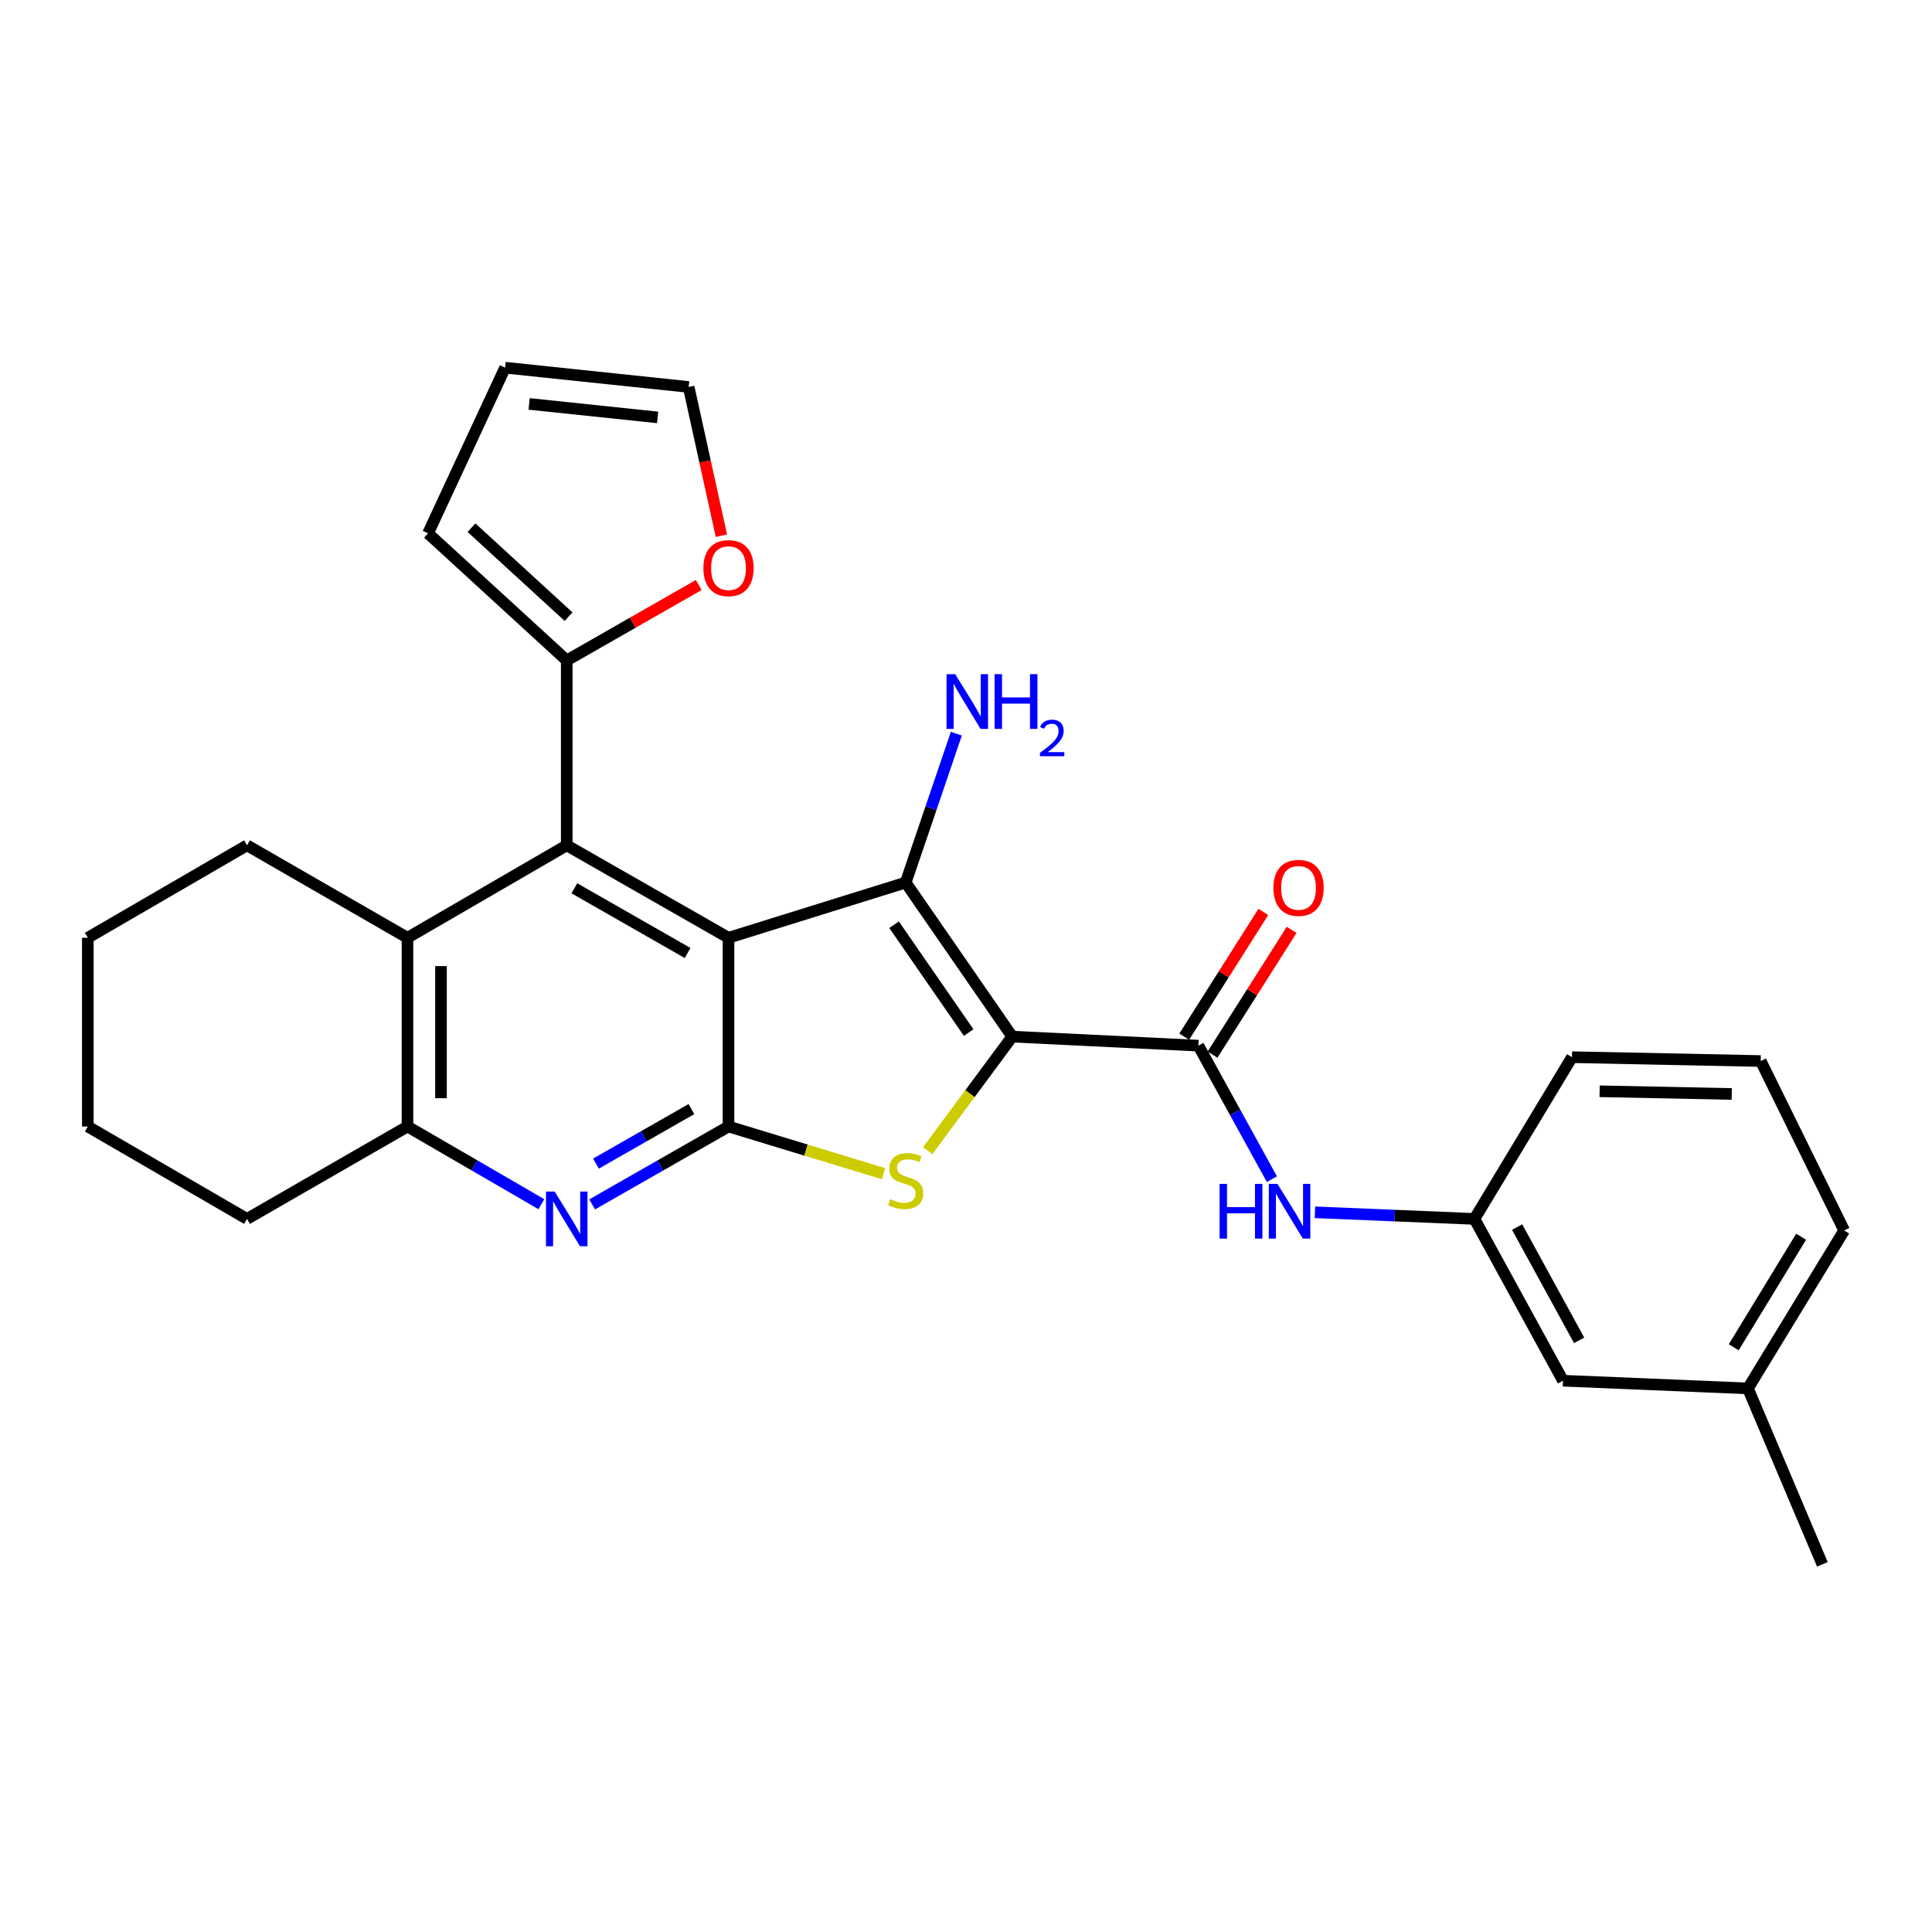 <?xml version='1.0' encoding='iso-8859-1'?>
<svg version='1.1' baseProfile='full'
              xmlns='http://www.w3.org/2000/svg'
                      xmlns:rdkit='http://www.rdkit.org/xml'
                      xmlns:xlink='http://www.w3.org/1999/xlink'
                  xml:space='preserve'
width='1000px' height='1000px' viewBox='0 0 1000 1000'>
<!-- END OF HEADER -->
<rect style='opacity:1.0;fill:#FFFFFF;stroke:none' width='1000' height='1000' x='0' y='0'> </rect>
<path class='bond-1' d='M 523.924,536.551 L 468.779,456.808' style='fill:none;fill-rule:evenodd;stroke:#000000;stroke-width:6px;stroke-linecap:butt;stroke-linejoin:miter;stroke-opacity:1' />
<path class='bond-1' d='M 501.382,534.458 L 462.781,478.638' style='fill:none;fill-rule:evenodd;stroke:#000000;stroke-width:6px;stroke-linecap:butt;stroke-linejoin:miter;stroke-opacity:1' />
<path class='bond-3' d='M 523.924,536.551 L 502.05,566.08' style='fill:none;fill-rule:evenodd;stroke:#000000;stroke-width:6px;stroke-linecap:butt;stroke-linejoin:miter;stroke-opacity:1' />
<path class='bond-3' d='M 502.05,566.08 L 480.175,595.609' style='fill:none;fill-rule:evenodd;stroke:#CCCC00;stroke-width:6px;stroke-linecap:butt;stroke-linejoin:miter;stroke-opacity:1' />
<path class='bond-5' d='M 523.924,536.551 L 620.275,541.226' style='fill:none;fill-rule:evenodd;stroke:#000000;stroke-width:6px;stroke-linecap:butt;stroke-linejoin:miter;stroke-opacity:1' />
<path class='bond-0' d='M 377.074,485.387 L 468.779,456.808' style='fill:none;fill-rule:evenodd;stroke:#000000;stroke-width:6px;stroke-linecap:butt;stroke-linejoin:miter;stroke-opacity:1' />
<path class='bond-4' d='M 377.074,485.387 L 293.34,437.539' style='fill:none;fill-rule:evenodd;stroke:#000000;stroke-width:6px;stroke-linecap:butt;stroke-linejoin:miter;stroke-opacity:1' />
<path class='bond-4' d='M 355.906,493.274 L 297.292,459.781' style='fill:none;fill-rule:evenodd;stroke:#000000;stroke-width:6px;stroke-linecap:butt;stroke-linejoin:miter;stroke-opacity:1' />
<path class='bond-28' d='M 377.074,485.387 L 377.074,583.078' style='fill:none;fill-rule:evenodd;stroke:#000000;stroke-width:6px;stroke-linecap:butt;stroke-linejoin:miter;stroke-opacity:1' />
<path class='bond-13' d='M 468.779,456.808 L 481.892,418.275' style='fill:none;fill-rule:evenodd;stroke:#000000;stroke-width:6px;stroke-linecap:butt;stroke-linejoin:miter;stroke-opacity:1' />
<path class='bond-13' d='M 481.892,418.275 L 495.004,379.742' style='fill:none;fill-rule:evenodd;stroke:#0000FF;stroke-width:6px;stroke-linecap:butt;stroke-linejoin:miter;stroke-opacity:1' />
<path class='bond-2' d='M 377.074,583.078 L 417.188,595.289' style='fill:none;fill-rule:evenodd;stroke:#000000;stroke-width:6px;stroke-linecap:butt;stroke-linejoin:miter;stroke-opacity:1' />
<path class='bond-2' d='M 417.188,595.289 L 457.303,607.5' style='fill:none;fill-rule:evenodd;stroke:#CCCC00;stroke-width:6px;stroke-linecap:butt;stroke-linejoin:miter;stroke-opacity:1' />
<path class='bond-6' d='M 377.074,583.078 L 341.783,603.237' style='fill:none;fill-rule:evenodd;stroke:#000000;stroke-width:6px;stroke-linecap:butt;stroke-linejoin:miter;stroke-opacity:1' />
<path class='bond-6' d='M 341.783,603.237 L 306.491,623.395' style='fill:none;fill-rule:evenodd;stroke:#0000FF;stroke-width:6px;stroke-linecap:butt;stroke-linejoin:miter;stroke-opacity:1' />
<path class='bond-6' d='M 357.881,574.06 L 333.177,588.171' style='fill:none;fill-rule:evenodd;stroke:#000000;stroke-width:6px;stroke-linecap:butt;stroke-linejoin:miter;stroke-opacity:1' />
<path class='bond-6' d='M 333.177,588.171 L 308.473,602.282' style='fill:none;fill-rule:evenodd;stroke:#0000FF;stroke-width:6px;stroke-linecap:butt;stroke-linejoin:miter;stroke-opacity:1' />
<path class='bond-7' d='M 293.34,437.539 L 210.908,485.387' style='fill:none;fill-rule:evenodd;stroke:#000000;stroke-width:6px;stroke-linecap:butt;stroke-linejoin:miter;stroke-opacity:1' />
<path class='bond-9' d='M 293.34,437.539 L 293.34,341.844' style='fill:none;fill-rule:evenodd;stroke:#000000;stroke-width:6px;stroke-linecap:butt;stroke-linejoin:miter;stroke-opacity:1' />
<path class='bond-10' d='M 620.275,541.226 L 639.304,575.778' style='fill:none;fill-rule:evenodd;stroke:#000000;stroke-width:6px;stroke-linecap:butt;stroke-linejoin:miter;stroke-opacity:1' />
<path class='bond-10' d='M 639.304,575.778 L 658.332,610.33' style='fill:none;fill-rule:evenodd;stroke:#0000FF;stroke-width:6px;stroke-linecap:butt;stroke-linejoin:miter;stroke-opacity:1' />
<path class='bond-12' d='M 627.601,545.872 L 648.074,513.588' style='fill:none;fill-rule:evenodd;stroke:#000000;stroke-width:6px;stroke-linecap:butt;stroke-linejoin:miter;stroke-opacity:1' />
<path class='bond-12' d='M 648.074,513.588 L 668.546,481.303' style='fill:none;fill-rule:evenodd;stroke:#FF0000;stroke-width:6px;stroke-linecap:butt;stroke-linejoin:miter;stroke-opacity:1' />
<path class='bond-12' d='M 612.949,536.58 L 633.421,504.296' style='fill:none;fill-rule:evenodd;stroke:#000000;stroke-width:6px;stroke-linecap:butt;stroke-linejoin:miter;stroke-opacity:1' />
<path class='bond-12' d='M 633.421,504.296 L 653.893,472.012' style='fill:none;fill-rule:evenodd;stroke:#FF0000;stroke-width:6px;stroke-linecap:butt;stroke-linejoin:miter;stroke-opacity:1' />
<path class='bond-8' d='M 280.218,623.293 L 245.563,603.186' style='fill:none;fill-rule:evenodd;stroke:#0000FF;stroke-width:6px;stroke-linecap:butt;stroke-linejoin:miter;stroke-opacity:1' />
<path class='bond-8' d='M 245.563,603.186 L 210.908,583.078' style='fill:none;fill-rule:evenodd;stroke:#000000;stroke-width:6px;stroke-linecap:butt;stroke-linejoin:miter;stroke-opacity:1' />
<path class='bond-20' d='M 210.908,485.387 L 127.849,437.539' style='fill:none;fill-rule:evenodd;stroke:#000000;stroke-width:6px;stroke-linecap:butt;stroke-linejoin:miter;stroke-opacity:1' />
<path class='bond-29' d='M 210.908,485.387 L 210.908,583.078' style='fill:none;fill-rule:evenodd;stroke:#000000;stroke-width:6px;stroke-linecap:butt;stroke-linejoin:miter;stroke-opacity:1' />
<path class='bond-29' d='M 228.258,500.041 L 228.258,568.425' style='fill:none;fill-rule:evenodd;stroke:#000000;stroke-width:6px;stroke-linecap:butt;stroke-linejoin:miter;stroke-opacity:1' />
<path class='bond-21' d='M 210.908,583.078 L 127.849,630.907' style='fill:none;fill-rule:evenodd;stroke:#000000;stroke-width:6px;stroke-linecap:butt;stroke-linejoin:miter;stroke-opacity:1' />
<path class='bond-11' d='M 293.34,341.844 L 327.502,322.319' style='fill:none;fill-rule:evenodd;stroke:#000000;stroke-width:6px;stroke-linecap:butt;stroke-linejoin:miter;stroke-opacity:1' />
<path class='bond-11' d='M 327.502,322.319 L 361.663,302.794' style='fill:none;fill-rule:evenodd;stroke:#FF0000;stroke-width:6px;stroke-linecap:butt;stroke-linejoin:miter;stroke-opacity:1' />
<path class='bond-14' d='M 293.34,341.844 L 221.549,276.048' style='fill:none;fill-rule:evenodd;stroke:#000000;stroke-width:6px;stroke-linecap:butt;stroke-linejoin:miter;stroke-opacity:1' />
<path class='bond-14' d='M 294.294,319.183 L 244.04,273.126' style='fill:none;fill-rule:evenodd;stroke:#000000;stroke-width:6px;stroke-linecap:butt;stroke-linejoin:miter;stroke-opacity:1' />
<path class='bond-15' d='M 680.612,627.481 L 721.892,629.194' style='fill:none;fill-rule:evenodd;stroke:#0000FF;stroke-width:6px;stroke-linecap:butt;stroke-linejoin:miter;stroke-opacity:1' />
<path class='bond-15' d='M 721.892,629.194 L 763.173,630.907' style='fill:none;fill-rule:evenodd;stroke:#000000;stroke-width:6px;stroke-linecap:butt;stroke-linejoin:miter;stroke-opacity:1' />
<path class='bond-16' d='M 373.393,277.268 L 364.92,238.781' style='fill:none;fill-rule:evenodd;stroke:#FF0000;stroke-width:6px;stroke-linecap:butt;stroke-linejoin:miter;stroke-opacity:1' />
<path class='bond-16' d='M 364.92,238.781 L 356.447,200.295' style='fill:none;fill-rule:evenodd;stroke:#000000;stroke-width:6px;stroke-linecap:butt;stroke-linejoin:miter;stroke-opacity:1' />
<path class='bond-17' d='M 221.549,276.048 L 261.435,190.309' style='fill:none;fill-rule:evenodd;stroke:#000000;stroke-width:6px;stroke-linecap:butt;stroke-linejoin:miter;stroke-opacity:1' />
<path class='bond-18' d='M 763.173,630.907 L 809.006,714.65' style='fill:none;fill-rule:evenodd;stroke:#000000;stroke-width:6px;stroke-linecap:butt;stroke-linejoin:miter;stroke-opacity:1' />
<path class='bond-18' d='M 785.268,635.139 L 817.351,693.759' style='fill:none;fill-rule:evenodd;stroke:#000000;stroke-width:6px;stroke-linecap:butt;stroke-linejoin:miter;stroke-opacity:1' />
<path class='bond-23' d='M 763.173,630.907 L 813.662,547.192' style='fill:none;fill-rule:evenodd;stroke:#000000;stroke-width:6px;stroke-linecap:butt;stroke-linejoin:miter;stroke-opacity:1' />
<path class='bond-32' d='M 356.447,200.295 L 261.435,190.309' style='fill:none;fill-rule:evenodd;stroke:#000000;stroke-width:6px;stroke-linecap:butt;stroke-linejoin:miter;stroke-opacity:1' />
<path class='bond-32' d='M 340.381,216.052 L 273.873,209.062' style='fill:none;fill-rule:evenodd;stroke:#000000;stroke-width:6px;stroke-linecap:butt;stroke-linejoin:miter;stroke-opacity:1' />
<path class='bond-19' d='M 809.006,714.65 L 904.722,718.641' style='fill:none;fill-rule:evenodd;stroke:#000000;stroke-width:6px;stroke-linecap:butt;stroke-linejoin:miter;stroke-opacity:1' />
<path class='bond-25' d='M 904.722,718.641 L 943.258,809.691' style='fill:none;fill-rule:evenodd;stroke:#000000;stroke-width:6px;stroke-linecap:butt;stroke-linejoin:miter;stroke-opacity:1' />
<path class='bond-30' d='M 904.722,718.641 L 954.545,636.893' style='fill:none;fill-rule:evenodd;stroke:#000000;stroke-width:6px;stroke-linecap:butt;stroke-linejoin:miter;stroke-opacity:1' />
<path class='bond-30' d='M 897.38,697.349 L 932.257,640.125' style='fill:none;fill-rule:evenodd;stroke:#000000;stroke-width:6px;stroke-linecap:butt;stroke-linejoin:miter;stroke-opacity:1' />
<path class='bond-26' d='M 127.849,437.539 L 45.455,485.387' style='fill:none;fill-rule:evenodd;stroke:#000000;stroke-width:6px;stroke-linecap:butt;stroke-linejoin:miter;stroke-opacity:1' />
<path class='bond-27' d='M 127.849,630.907 L 45.455,583.078' style='fill:none;fill-rule:evenodd;stroke:#000000;stroke-width:6px;stroke-linecap:butt;stroke-linejoin:miter;stroke-opacity:1' />
<path class='bond-22' d='M 911.353,549.188 L 813.662,547.192' style='fill:none;fill-rule:evenodd;stroke:#000000;stroke-width:6px;stroke-linecap:butt;stroke-linejoin:miter;stroke-opacity:1' />
<path class='bond-22' d='M 896.345,566.235 L 827.961,564.838' style='fill:none;fill-rule:evenodd;stroke:#000000;stroke-width:6px;stroke-linecap:butt;stroke-linejoin:miter;stroke-opacity:1' />
<path class='bond-24' d='M 911.353,549.188 L 954.545,636.893' style='fill:none;fill-rule:evenodd;stroke:#000000;stroke-width:6px;stroke-linecap:butt;stroke-linejoin:miter;stroke-opacity:1' />
<path class='bond-31' d='M 45.455,485.387 L 45.455,583.078' style='fill:none;fill-rule:evenodd;stroke:#000000;stroke-width:6px;stroke-linecap:butt;stroke-linejoin:miter;stroke-opacity:1' />
<path  class='atom-4' d='M 460.779 620.713
Q 461.099 620.833, 462.419 621.393
Q 463.739 621.953, 465.179 622.313
Q 466.659 622.633, 468.099 622.633
Q 470.779 622.633, 472.339 621.353
Q 473.899 620.033, 473.899 617.753
Q 473.899 616.193, 473.099 615.233
Q 472.339 614.273, 471.139 613.753
Q 469.939 613.233, 467.939 612.633
Q 465.419 611.873, 463.899 611.153
Q 462.419 610.433, 461.339 608.913
Q 460.299 607.393, 460.299 604.833
Q 460.299 601.273, 462.699 599.073
Q 465.139 596.873, 469.939 596.873
Q 473.219 596.873, 476.939 598.433
L 476.019 601.513
Q 472.619 600.113, 470.059 600.113
Q 467.299 600.113, 465.779 601.273
Q 464.259 602.393, 464.299 604.353
Q 464.299 605.873, 465.059 606.793
Q 465.859 607.713, 466.979 608.233
Q 468.139 608.753, 470.059 609.353
Q 472.619 610.153, 474.139 610.953
Q 475.659 611.753, 476.739 613.393
Q 477.859 614.993, 477.859 617.753
Q 477.859 621.673, 475.219 623.793
Q 472.619 625.873, 468.259 625.873
Q 465.739 625.873, 463.819 625.313
Q 461.939 624.793, 459.699 623.873
L 460.779 620.713
' fill='#CCCC00'/>
<path  class='atom-7' d='M 287.08 616.747
L 296.36 631.747
Q 297.28 633.227, 298.76 635.907
Q 300.24 638.587, 300.32 638.747
L 300.32 616.747
L 304.08 616.747
L 304.08 645.067
L 300.2 645.067
L 290.24 628.667
Q 289.08 626.747, 287.84 624.547
Q 286.64 622.347, 286.28 621.667
L 286.28 645.067
L 282.6 645.067
L 282.6 616.747
L 287.08 616.747
' fill='#0000FF'/>
<path  class='atom-11' d='M 631.257 612.776
L 635.097 612.776
L 635.097 624.816
L 649.577 624.816
L 649.577 612.776
L 653.417 612.776
L 653.417 641.096
L 649.577 641.096
L 649.577 628.016
L 635.097 628.016
L 635.097 641.096
L 631.257 641.096
L 631.257 612.776
' fill='#0000FF'/>
<path  class='atom-11' d='M 661.217 612.776
L 670.497 627.776
Q 671.417 629.256, 672.897 631.936
Q 674.377 634.616, 674.457 634.776
L 674.457 612.776
L 678.217 612.776
L 678.217 641.096
L 674.337 641.096
L 664.377 624.696
Q 663.217 622.776, 661.977 620.576
Q 660.777 618.376, 660.417 617.696
L 660.417 641.096
L 656.737 641.096
L 656.737 612.776
L 661.217 612.776
' fill='#0000FF'/>
<path  class='atom-12' d='M 364.074 294.066
Q 364.074 287.266, 367.434 283.466
Q 370.794 279.666, 377.074 279.666
Q 383.354 279.666, 386.714 283.466
Q 390.074 287.266, 390.074 294.066
Q 390.074 300.946, 386.674 304.866
Q 383.274 308.746, 377.074 308.746
Q 370.834 308.746, 367.434 304.866
Q 364.074 300.986, 364.074 294.066
M 377.074 305.546
Q 381.394 305.546, 383.714 302.666
Q 386.074 299.746, 386.074 294.066
Q 386.074 288.506, 383.714 285.706
Q 381.394 282.866, 377.074 282.866
Q 372.754 282.866, 370.394 285.666
Q 368.074 288.466, 368.074 294.066
Q 368.074 299.786, 370.394 302.666
Q 372.754 305.546, 377.074 305.546
' fill='#FF0000'/>
<path  class='atom-13' d='M 659.114 459.558
Q 659.114 452.758, 662.474 448.958
Q 665.834 445.158, 672.114 445.158
Q 678.394 445.158, 681.754 448.958
Q 685.114 452.758, 685.114 459.558
Q 685.114 466.438, 681.714 470.358
Q 678.314 474.238, 672.114 474.238
Q 665.874 474.238, 662.474 470.358
Q 659.114 466.478, 659.114 459.558
M 672.114 471.038
Q 676.434 471.038, 678.754 468.158
Q 681.114 465.238, 681.114 459.558
Q 681.114 453.998, 678.754 451.198
Q 676.434 448.358, 672.114 448.358
Q 667.794 448.358, 665.434 451.158
Q 663.114 453.958, 663.114 459.558
Q 663.114 465.278, 665.434 468.158
Q 667.794 471.038, 672.114 471.038
' fill='#FF0000'/>
<path  class='atom-14' d='M 494.405 348.947
L 503.685 363.947
Q 504.605 365.427, 506.085 368.107
Q 507.565 370.787, 507.645 370.947
L 507.645 348.947
L 511.405 348.947
L 511.405 377.267
L 507.525 377.267
L 497.565 360.867
Q 496.405 358.947, 495.165 356.747
Q 493.965 354.547, 493.605 353.867
L 493.605 377.267
L 489.925 377.267
L 489.925 348.947
L 494.405 348.947
' fill='#0000FF'/>
<path  class='atom-14' d='M 514.805 348.947
L 518.645 348.947
L 518.645 360.987
L 533.125 360.987
L 533.125 348.947
L 536.965 348.947
L 536.965 377.267
L 533.125 377.267
L 533.125 364.187
L 518.645 364.187
L 518.645 377.267
L 514.805 377.267
L 514.805 348.947
' fill='#0000FF'/>
<path  class='atom-14' d='M 538.338 376.274
Q 539.024 374.505, 540.661 373.528
Q 542.298 372.525, 544.568 372.525
Q 547.393 372.525, 548.977 374.056
Q 550.561 375.587, 550.561 378.306
Q 550.561 381.078, 548.502 383.666
Q 546.469 386.253, 542.245 389.315
L 550.878 389.315
L 550.878 391.427
L 538.285 391.427
L 538.285 389.658
Q 541.77 387.177, 543.829 385.329
Q 545.915 383.481, 546.918 381.818
Q 547.921 380.154, 547.921 378.438
Q 547.921 376.643, 547.023 375.64
Q 546.126 374.637, 544.568 374.637
Q 543.063 374.637, 542.06 375.244
Q 541.057 375.851, 540.344 377.198
L 538.338 376.274
' fill='#0000FF'/>
</svg>
